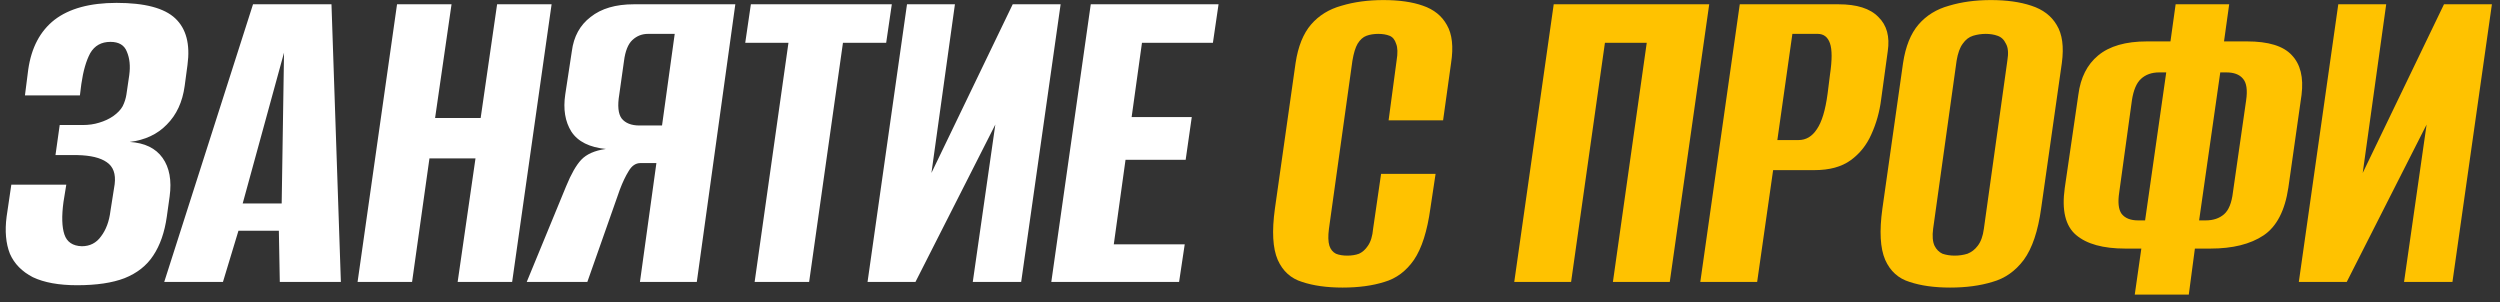 <?xml version="1.0" encoding="UTF-8"?> <svg xmlns="http://www.w3.org/2000/svg" width="298" height="36" viewBox="0 0 298 36" fill="none"><rect x="0" y="0" width="298" height="36" fill="#333333" stroke="none"/><path d="M9.189 33.999C7.023 33.999 5.269 33.682 3.925 33.047C2.618 32.375 1.703 31.442 1.181 30.247C0.695 29.015 0.565 27.54 0.789 25.823L1.349 22.015H7.901L7.565 24.087C7.341 25.767 7.378 27.055 7.677 27.951C7.975 28.847 8.666 29.314 9.749 29.351C10.719 29.351 11.485 28.959 12.044 28.175C12.642 27.391 13.015 26.383 13.165 25.151L13.668 21.959C13.818 20.727 13.501 19.85 12.716 19.327C11.97 18.804 10.812 18.524 9.245 18.487H6.613L7.117 14.903H9.861C10.57 14.903 11.223 14.81 11.82 14.623C12.455 14.436 13.015 14.175 13.501 13.839C14.023 13.466 14.396 13.074 14.62 12.663C14.845 12.215 14.994 11.748 15.069 11.263L15.405 8.967C15.554 7.884 15.46 6.951 15.124 6.167C14.826 5.383 14.172 4.991 13.165 4.991C12.082 4.991 11.279 5.439 10.757 6.335C10.271 7.231 9.917 8.463 9.693 10.031L9.525 11.375H2.973L3.365 8.295C3.738 5.682 4.783 3.703 6.501 2.359C8.255 1.015 10.719 0.343 13.893 0.343C17.253 0.343 19.586 0.959 20.892 2.191C22.199 3.423 22.684 5.271 22.349 7.735L22.012 10.255C21.751 12.159 21.042 13.69 19.884 14.847C18.765 16.004 17.29 16.695 15.46 16.919C17.253 17.031 18.559 17.666 19.381 18.823C20.202 19.98 20.482 21.511 20.221 23.415L19.884 25.823C19.623 27.69 19.082 29.239 18.261 30.471C17.477 31.666 16.338 32.562 14.845 33.159C13.389 33.719 11.503 33.999 9.189 33.999ZM19.576 33.607L30.16 0.511H39.512L40.632 33.607H33.352L33.24 27.503H28.424L26.576 33.607H19.576ZM28.928 24.255H33.576L33.856 6.279L28.928 24.255ZM42.623 33.607L47.327 0.511H53.823L51.863 14.063H57.295L59.255 0.511H65.751L61.047 33.607H54.551L56.679 18.879H51.191L49.119 33.607H42.623ZM83.058 33.607H76.282L78.242 19.439H76.338C75.778 19.439 75.311 19.756 74.938 20.391C74.565 20.988 74.21 21.735 73.874 22.631L70.01 33.607H62.786L67.49 22.183C68.088 20.727 68.685 19.682 69.282 19.047C69.917 18.375 70.888 17.946 72.194 17.759H72.25C70.272 17.572 68.89 16.882 68.106 15.687C67.359 14.492 67.117 13.018 67.378 11.263L68.162 6.111C68.386 4.356 69.133 2.994 70.402 2.023C71.671 1.015 73.389 0.511 75.554 0.511H87.65L83.058 33.607ZM78.914 14.959L80.426 4.039H77.234C76.525 4.039 75.909 4.282 75.386 4.767C74.864 5.252 74.528 6.092 74.378 7.287L73.818 11.263C73.594 12.607 73.688 13.559 74.098 14.119C74.546 14.679 75.255 14.959 76.226 14.959H78.914ZM89.952 33.607L93.984 5.103H88.832L89.504 0.511H106.304L105.632 5.103H100.48L96.448 33.607H89.952ZM103.411 33.607L108.115 0.511H113.827L111.027 20.615L120.715 0.511H126.427L121.723 33.607H115.955L118.643 14.847L109.123 33.607H103.411ZM125.315 33.607L130.019 0.511H145.251L144.579 5.103H136.123L134.891 13.951H142.059L141.331 19.047H134.163L132.763 29.127H141.219L140.547 33.607H125.315Z" fill="white"></path><path d="M160.033 34.279C158.167 34.279 156.561 34.055 155.217 33.607C153.873 33.196 152.903 32.319 152.305 30.975C151.708 29.594 151.596 27.559 151.969 24.871L154.433 7.511C154.732 5.532 155.348 4.002 156.281 2.919C157.215 1.836 158.428 1.09 159.921 0.679C161.415 0.231 163.076 0.007 164.905 0.007C166.772 0.007 168.34 0.231 169.609 0.679C170.916 1.127 171.868 1.892 172.465 2.975C173.1 4.058 173.268 5.57 172.969 7.511L172.017 14.343H165.521L166.473 7.231C166.623 6.335 166.604 5.663 166.417 5.215C166.268 4.73 166.007 4.412 165.633 4.263C165.26 4.114 164.812 4.039 164.289 4.039C163.767 4.039 163.3 4.114 162.889 4.263C162.479 4.412 162.124 4.73 161.825 5.215C161.564 5.663 161.359 6.335 161.209 7.231L158.409 27.279C158.297 28.138 158.316 28.81 158.465 29.295C158.615 29.743 158.876 30.06 159.249 30.247C159.623 30.396 160.071 30.471 160.593 30.471C161.116 30.471 161.583 30.396 161.993 30.247C162.404 30.06 162.759 29.743 163.057 29.295C163.393 28.81 163.599 28.138 163.673 27.279L164.625 20.727H171.121L170.505 24.815C170.132 27.54 169.479 29.594 168.545 30.975C167.612 32.319 166.436 33.196 165.017 33.607C163.599 34.055 161.937 34.279 160.033 34.279ZM180.499 33.607L185.203 0.511H203.739L199.035 33.607H192.259L196.291 5.103H191.307L187.275 33.607H180.499ZM202.676 33.607L207.38 0.511H219.14C221.342 0.511 222.929 1.015 223.9 2.023C224.908 2.994 225.281 4.356 225.02 6.111L224.236 11.823C224.049 13.316 223.657 14.716 223.06 16.023C222.5 17.292 221.678 18.319 220.596 19.103C219.513 19.887 218.076 20.279 216.284 20.279H211.356L209.452 33.607H202.676ZM211.86 16.695H214.38C215.276 16.695 216.004 16.266 216.564 15.407C217.161 14.548 217.59 13.13 217.852 11.151L218.132 8.911C218.393 7.156 218.393 5.906 218.132 5.159C217.87 4.412 217.385 4.039 216.676 4.039H213.652L211.86 16.695ZM232.444 34.279C230.577 34.279 228.972 34.055 227.628 33.607C226.284 33.196 225.313 32.319 224.716 30.975C224.119 29.594 224.007 27.559 224.38 24.871L226.844 7.511C227.143 5.532 227.759 4.002 228.692 2.919C229.625 1.836 230.839 1.09 232.332 0.679C233.825 0.231 235.487 0.007 237.316 0.007C239.183 0.007 240.788 0.231 242.132 0.679C243.513 1.127 244.521 1.892 245.156 2.975C245.828 4.058 246.033 5.57 245.772 7.511L243.308 24.815C242.935 27.54 242.244 29.594 241.236 30.975C240.228 32.319 238.977 33.196 237.484 33.607C236.028 34.055 234.348 34.279 232.444 34.279ZM233.004 30.471C233.527 30.471 234.031 30.396 234.516 30.247C235.001 30.06 235.412 29.743 235.748 29.295C236.121 28.81 236.364 28.138 236.476 27.279L239.276 7.231C239.425 6.335 239.369 5.663 239.108 5.215C238.884 4.73 238.548 4.412 238.1 4.263C237.689 4.114 237.223 4.039 236.7 4.039C236.177 4.039 235.673 4.114 235.188 4.263C234.703 4.412 234.292 4.73 233.956 5.215C233.62 5.663 233.377 6.335 233.228 7.231L230.428 27.279C230.316 28.138 230.372 28.81 230.596 29.295C230.82 29.743 231.137 30.06 231.548 30.247C231.996 30.396 232.481 30.471 233.004 30.471ZM254.463 35.119L255.247 29.631H253.343C250.693 29.631 248.733 29.09 247.463 28.007C246.194 26.924 245.746 25.058 246.119 22.407L247.743 11.263C248.005 9.247 248.789 7.698 250.095 6.615C251.439 5.495 253.381 4.935 255.919 4.935L258.719 4.935L259.335 0.511H265.719L265.103 4.935H267.847C270.386 4.935 272.159 5.476 273.167 6.559C274.213 7.642 274.605 9.228 274.343 11.319L272.775 22.351C272.365 25.114 271.375 27.018 269.807 28.063C268.239 29.108 266.13 29.631 263.479 29.631H261.631L260.903 35.119H254.463ZM254.855 26.271H255.695L258.215 8.631H257.375C256.479 8.631 255.751 8.892 255.191 9.415C254.669 9.9 254.314 10.74 254.127 11.935L252.615 22.911C252.429 24.106 252.522 24.964 252.895 25.487C253.306 26.01 253.959 26.271 254.855 26.271ZM262.919 26.271C263.815 26.271 264.543 26.028 265.103 25.543C265.663 25.058 266.018 24.18 266.167 22.911L267.735 11.991C267.922 10.722 267.791 9.844 267.343 9.359C266.933 8.874 266.279 8.631 265.383 8.631H264.655L262.135 26.271H262.919ZM274.019 33.607L278.723 0.511H284.435L281.635 20.615L291.323 0.511H297.035L292.331 33.607H286.563L289.251 14.847L279.731 33.607H274.019Z" fill="#FFC200"></path></svg> 